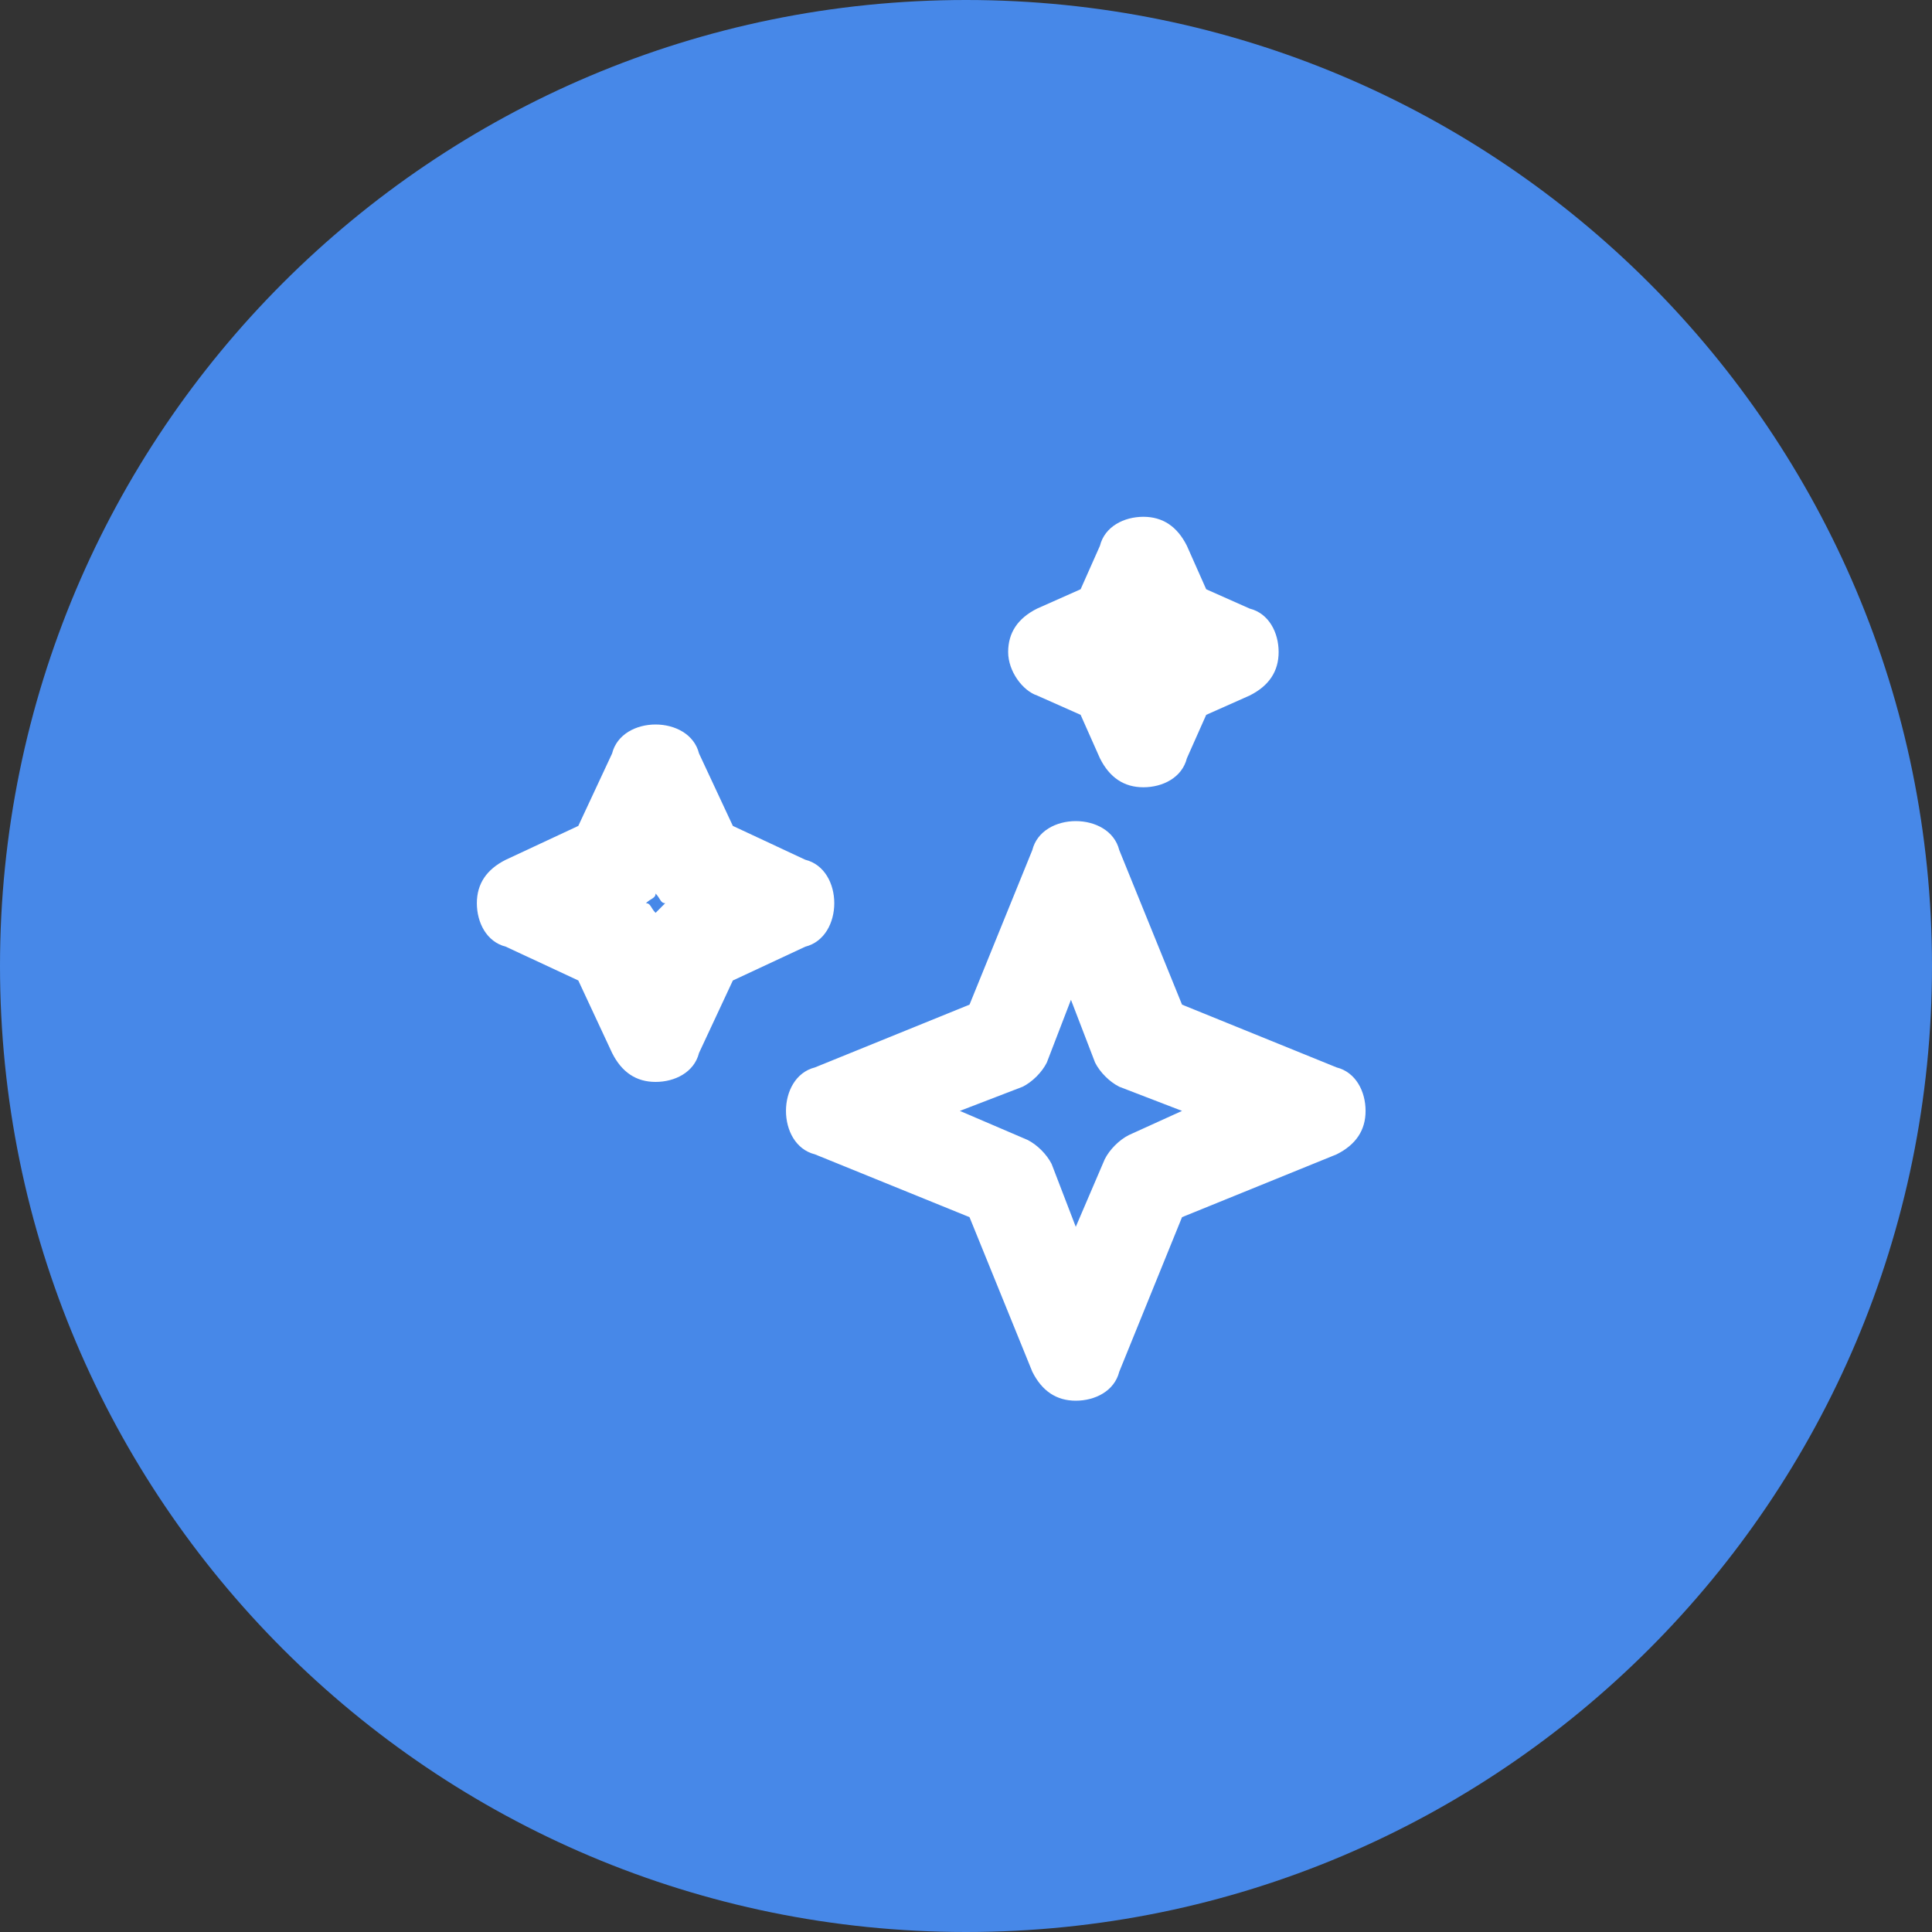 <?xml version="1.0" encoding="UTF-8"?> <svg xmlns="http://www.w3.org/2000/svg" width="55" height="55" viewBox="0 0 55 55" fill="none" class="rounded-full border-[#4788E8] border-opacity-30 border-[5px] flex flex-shrink-0 hover:border-opacity-40 duration-300"><rect x="0" y="0" width="55" height="55" fill="#333333" stroke="none"/><path d="M55 27.5C55 42.688 42.688 55 27.5 55C12.312 55 0 42.688 0 27.5C0 12.312 12.312 0 27.5 0C42.688 0 55 12.312 55 27.5Z" fill="#4788E8"></path><path d="M38.05 30.387L33.65 28.6L31.863 24.2C31.725 23.65 31.175 23.375 30.625 23.375C30.075 23.375 29.525 23.65 29.388 24.2L27.6 28.6L23.2 30.387C22.65 30.525 22.375 31.075 22.375 31.625C22.375 32.175 22.65 32.725 23.2 32.862L27.6 34.65L29.388 39.05C29.663 39.6 30.075 39.875 30.625 39.875C31.175 39.875 31.725 39.6 31.863 39.05L33.65 34.65L38.05 32.862C38.6 32.587 38.875 32.175 38.875 31.625C38.875 31.075 38.6 30.525 38.05 30.387ZM32.138 32.312C31.863 32.45 31.588 32.725 31.45 33L30.625 34.925L29.938 33.137C29.8 32.862 29.525 32.587 29.25 32.45L27.325 31.625L29.113 30.937C29.388 30.8 29.663 30.525 29.8 30.25L30.488 28.462L31.175 30.25C31.313 30.525 31.588 30.8 31.863 30.937L33.65 31.625L32.138 32.312ZM23.75 25.712C23.75 25.162 23.475 24.612 22.925 24.475L20.863 23.512L19.9 21.45C19.763 20.9 19.213 20.625 18.663 20.625C18.113 20.625 17.563 20.9 17.425 21.45L16.463 23.512L14.4 24.475C13.85 24.75 13.575 25.162 13.575 25.712C13.575 26.262 13.85 26.812 14.4 26.95L16.463 27.912L17.425 29.975C17.7 30.525 18.113 30.8 18.663 30.8C19.213 30.8 19.763 30.525 19.9 29.975L20.863 27.912L22.925 26.95C23.475 26.812 23.75 26.262 23.75 25.712ZM18.663 25.987C18.525 25.85 18.525 25.712 18.388 25.712C18.525 25.575 18.663 25.575 18.663 25.437C18.8 25.575 18.8 25.712 18.938 25.712C18.8 25.85 18.8 25.85 18.663 25.987ZM29.525 19.8L30.763 20.35L31.313 21.587C31.588 22.137 32 22.412 32.55 22.412C33.1 22.412 33.65 22.137 33.788 21.587L34.338 20.35L35.575 19.8C36.125 19.525 36.4 19.112 36.4 18.562C36.4 18.012 36.125 17.462 35.575 17.325L34.338 16.775L33.788 15.537C33.513 14.987 33.1 14.712 32.55 14.712C32 14.712 31.45 14.987 31.313 15.537L30.763 16.775L29.525 17.325C28.975 17.6 28.7 18.012 28.7 18.562C28.7 19.112 29.113 19.662 29.525 19.8Z" fill="white"></path></svg> 